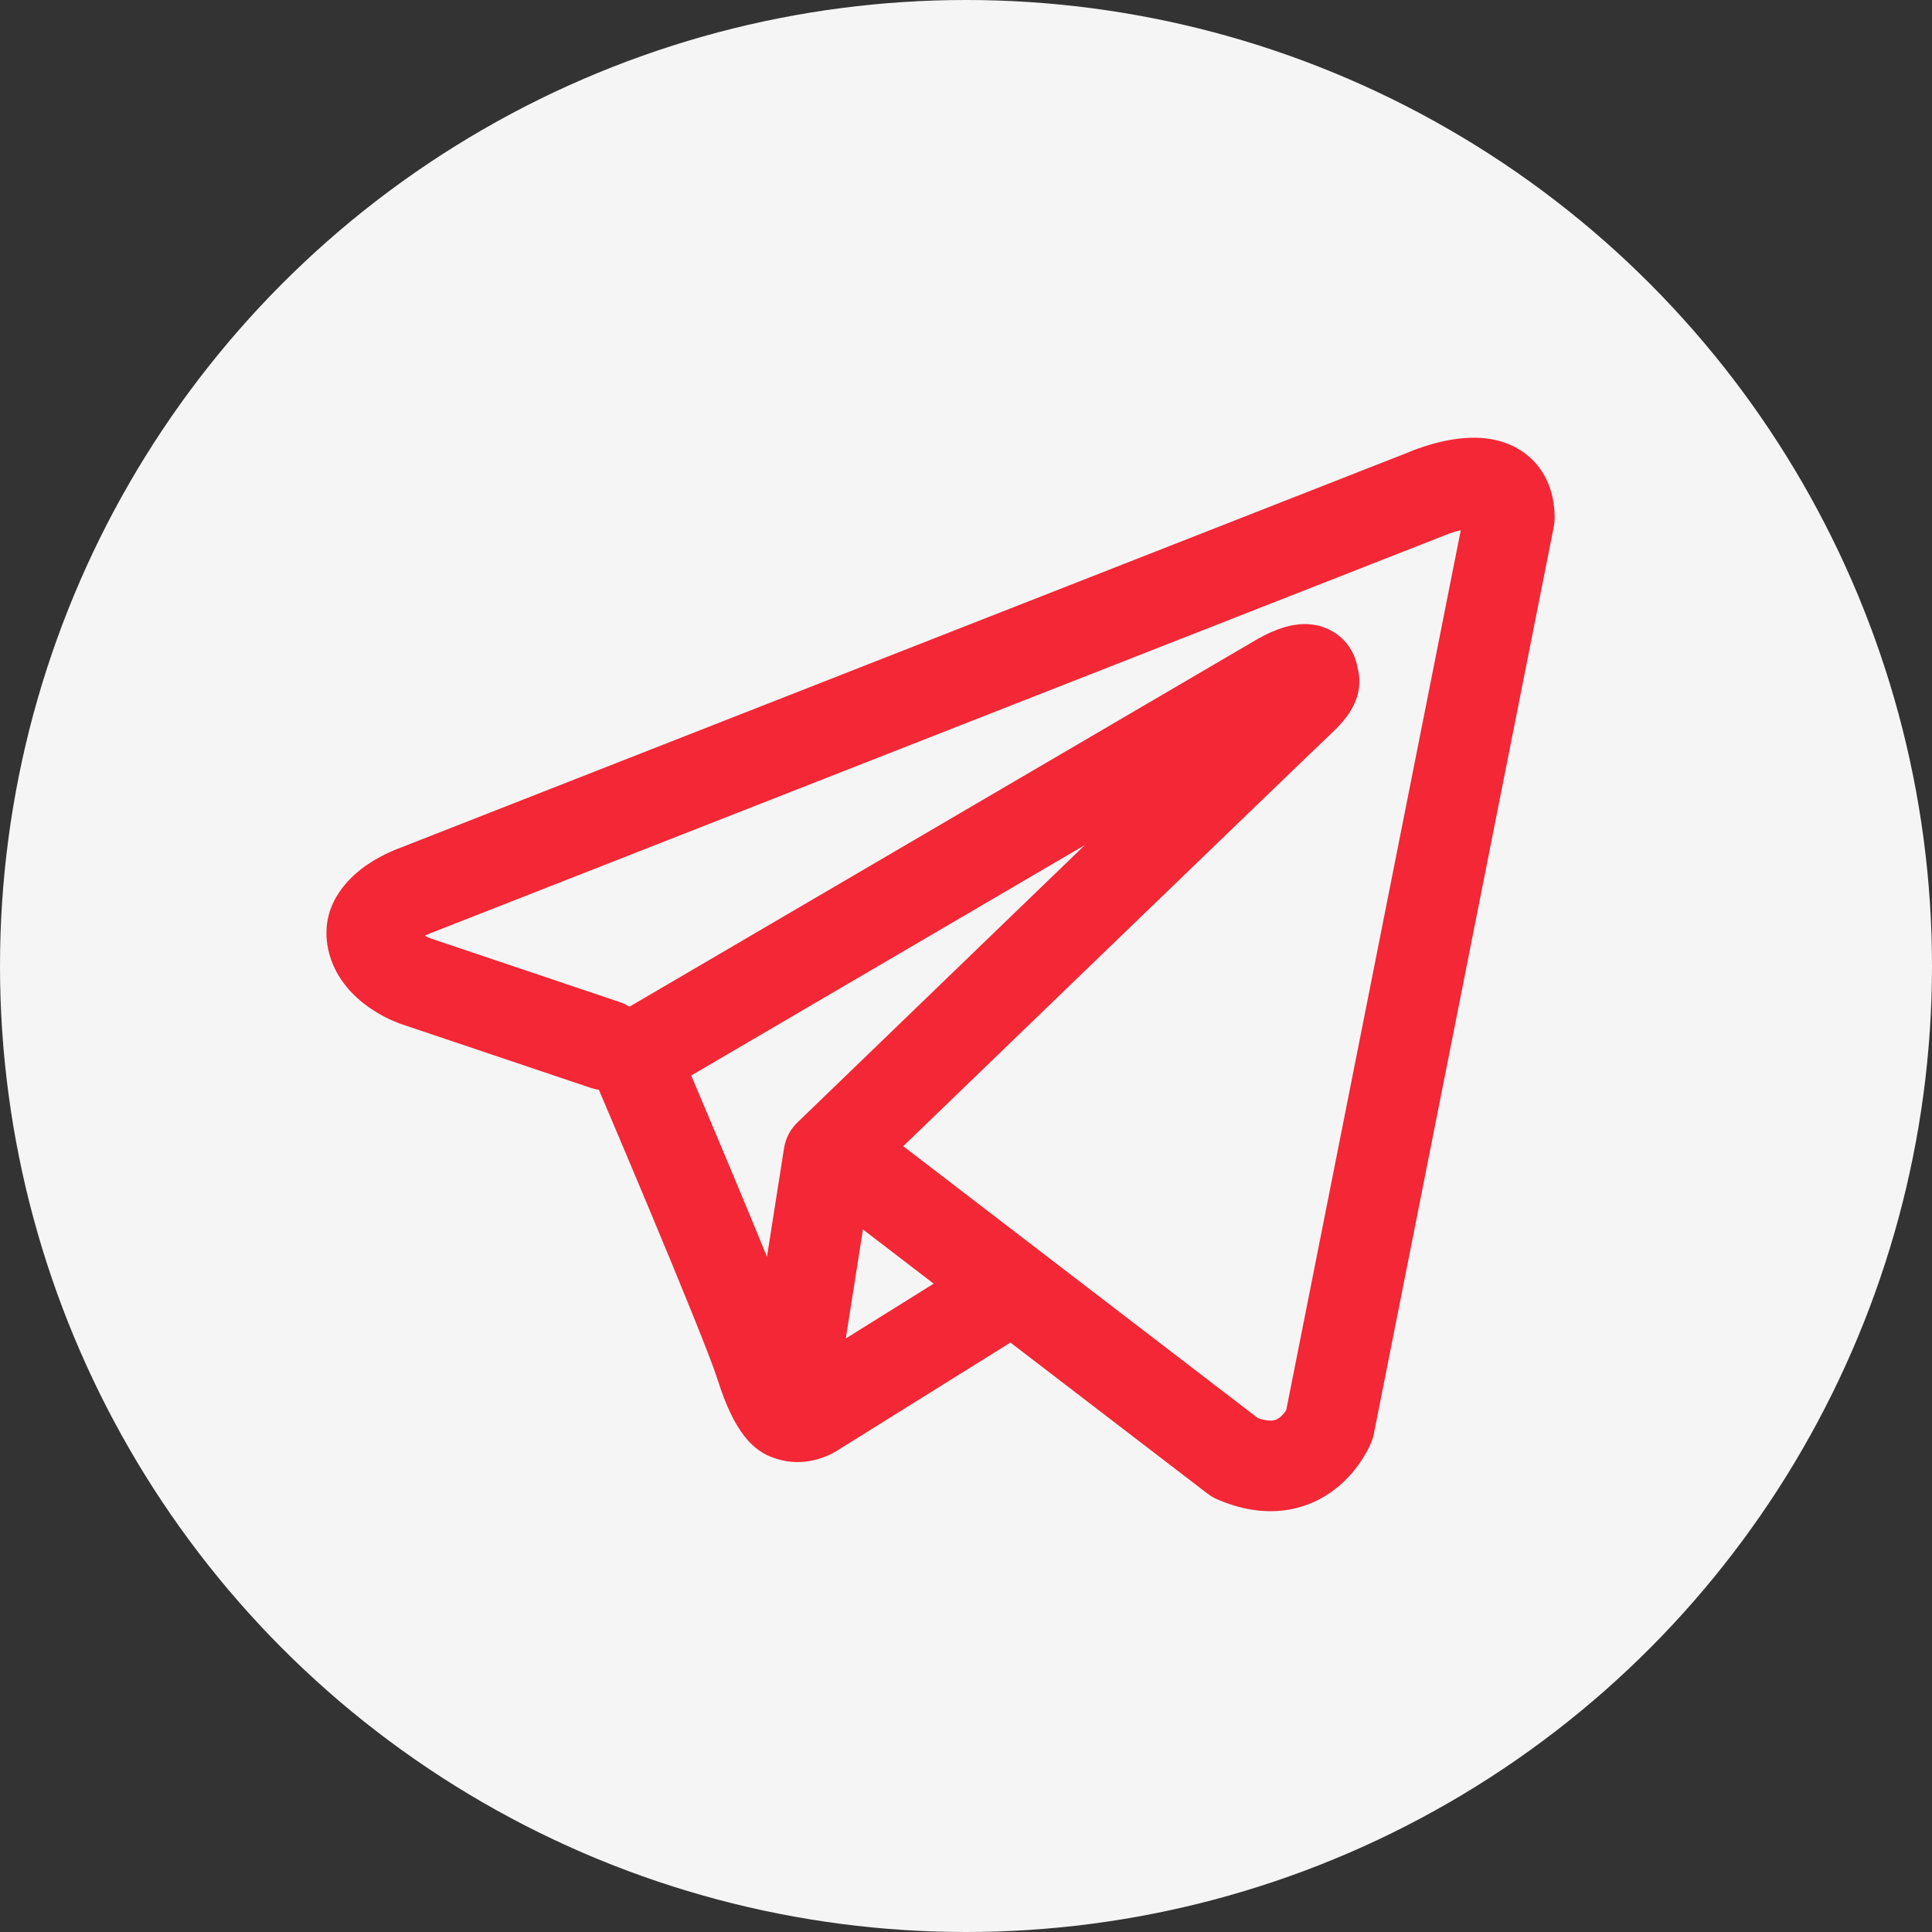 <svg xmlns="http://www.w3.org/2000/svg" width="80" height="80" viewBox="0 0 80 80" fill="none">
<rect x="0" y="0" width="80" height="80" fill="#333333" stroke="none"/>
<circle cx="40" cy="40" r="40" fill="#F5F5F5"/>
<path fill-rule="evenodd" clip-rule="evenodd" d="M24.469 45.049C24.578 45.086 24.689 45.112 24.799 45.128C24.919 45.411 25.075 45.777 25.256 46.205C25.699 47.249 26.296 48.661 26.911 50.134C28.167 53.138 29.433 56.235 29.713 57.121C30.059 58.217 30.425 58.962 30.825 59.471C31.032 59.734 31.271 59.963 31.55 60.137C31.691 60.225 31.84 60.297 31.995 60.35C32.002 60.352 32.008 60.355 32.015 60.357C32.815 60.659 33.545 60.533 34.001 60.379C34.246 60.297 34.444 60.198 34.584 60.117C34.655 60.076 34.715 60.038 34.764 60.005L34.775 59.998L41.84 55.592L50.002 61.849C50.122 61.941 50.254 62.018 50.393 62.079C51.373 62.507 52.323 62.656 53.216 62.534C54.107 62.412 54.815 62.038 55.342 61.616C55.858 61.203 56.208 60.741 56.426 60.397C56.537 60.222 56.621 60.067 56.68 59.948C56.709 59.888 56.733 59.837 56.751 59.795L56.775 59.741L56.784 59.719L56.788 59.71L56.789 59.706L56.791 59.702C56.834 59.595 56.867 59.484 56.889 59.371L64.34 21.807C64.363 21.687 64.375 21.564 64.375 21.442C64.375 20.342 63.961 19.296 62.986 18.661C62.153 18.119 61.225 18.095 60.639 18.14C60.006 18.188 59.422 18.344 59.03 18.469C58.826 18.534 58.655 18.596 58.532 18.644C58.47 18.668 58.419 18.689 58.381 18.705L58.353 18.717L16.568 35.108L16.563 35.11C16.536 35.12 16.502 35.132 16.461 35.148C16.381 35.18 16.272 35.224 16.145 35.282C15.899 35.393 15.552 35.568 15.197 35.812C14.629 36.201 13.322 37.266 13.542 39.024C13.718 40.427 14.679 41.288 15.264 41.703C15.586 41.93 15.891 42.093 16.113 42.199C16.217 42.248 16.431 42.335 16.524 42.373L16.547 42.382L24.469 45.049ZM59.815 22.17L59.809 22.172C59.788 22.181 59.767 22.19 59.746 22.198L17.911 38.609C17.889 38.618 17.867 38.626 17.845 38.634L17.822 38.643C17.795 38.653 17.75 38.672 17.694 38.697C17.661 38.712 17.628 38.727 17.594 38.745C17.641 38.771 17.686 38.794 17.725 38.813C17.764 38.831 17.793 38.843 17.809 38.85L25.665 41.495C25.809 41.543 25.943 41.608 26.066 41.685L52.008 26.499L52.032 26.484C52.051 26.473 52.076 26.459 52.106 26.442C52.165 26.409 52.246 26.364 52.343 26.315C52.523 26.224 52.811 26.087 53.135 25.987C53.361 25.917 54.027 25.721 54.748 25.952C55.192 26.094 55.652 26.401 55.952 26.92C56.1 27.178 56.18 27.437 56.218 27.674C56.32 28.048 56.304 28.417 56.224 28.736C56.052 29.422 55.57 29.957 55.131 30.367C54.755 30.718 49.892 35.407 45.094 40.037C42.702 42.345 40.333 44.631 38.563 46.34L37.401 47.462L52.08 58.717C52.417 58.837 52.616 58.831 52.708 58.819C52.818 58.804 52.908 58.761 52.999 58.688C53.102 58.606 53.192 58.495 53.259 58.389L53.261 58.385L60.488 21.953C60.38 21.978 60.272 22.009 60.167 22.042C60.049 22.08 59.952 22.116 59.887 22.141C59.855 22.153 59.832 22.163 59.819 22.168L59.815 22.17ZM38.662 53.154L35.733 50.909L35.023 55.423L38.662 53.154ZM33.046 46.453L35.959 43.642C37.729 41.933 40.097 39.647 42.49 37.338L44.922 34.992L28.621 44.535L28.709 44.741C29.153 45.788 29.752 47.207 30.371 48.688C30.834 49.795 31.318 50.961 31.759 52.041L32.466 47.54C32.535 47.106 32.747 46.73 33.046 46.453Z" fill="#F32735"/>
</svg>
